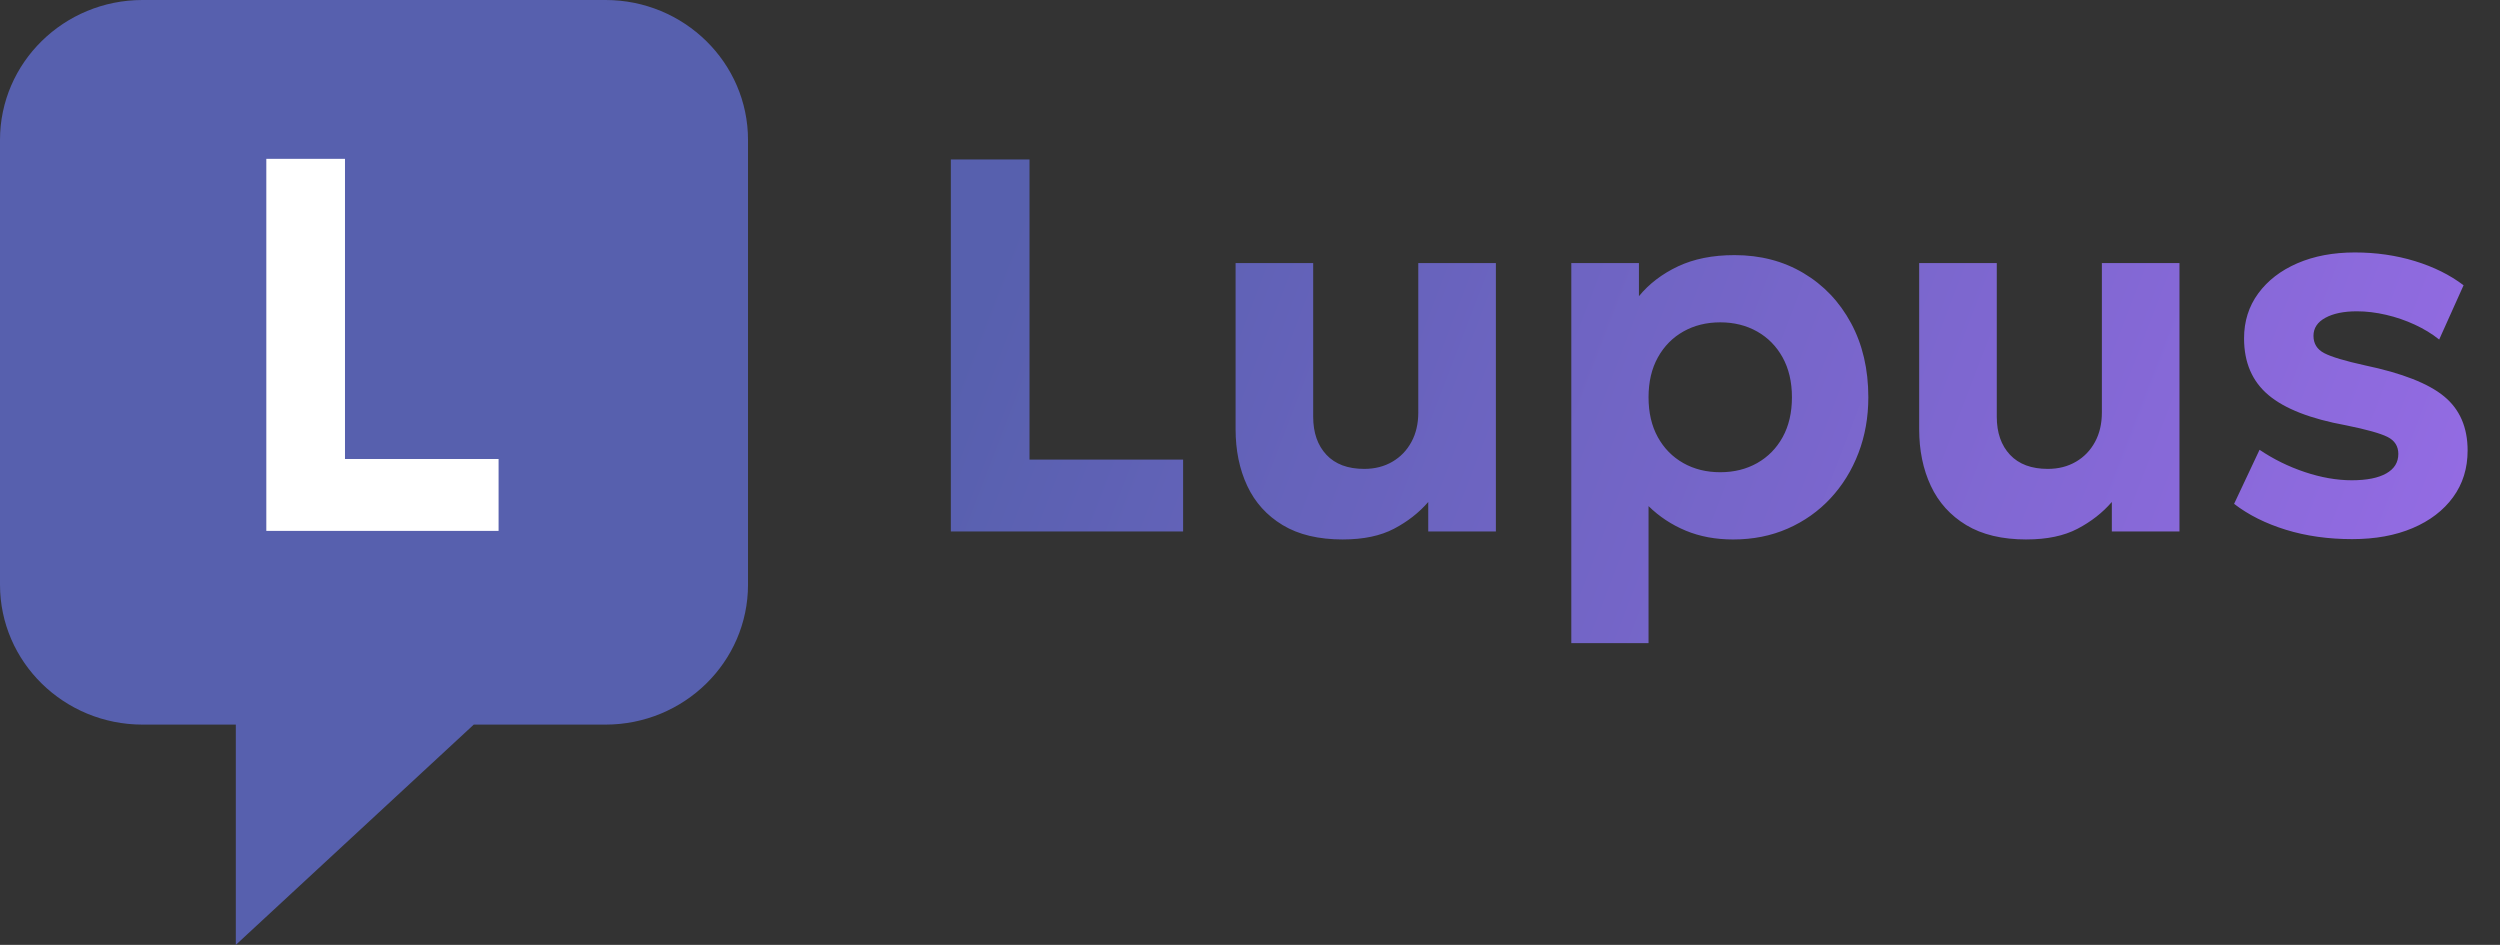 <svg height="48" viewBox="0 0 127 48" width="127" xmlns="http://www.w3.org/2000/svg" xmlns:xlink="http://www.w3.org/1999/xlink"><rect x="0" y="0" width="127" height="48" fill="#333333" stroke="none"/><linearGradient id="a" x1="-0%" x2="99.754%" y1="44.916%" y2="55.059%"><stop offset="0" stop-color="#5760ae"/><stop offset="1" stop-color="#9e6dec"/></linearGradient><g fill="none" fill-rule="nonzero"><g><path d="m7.242 36.81c-3.997 0-7.242-3.185-7.242-7.109v-22.592c0-3.924 3.245-7.109 7.242-7.109h23.515c3.997 0 7.242 3.185 7.242 7.109v22.592c0 3.924-3.245 7.109-7.242 7.109h-6.69l-12.088 11.19v-11.19z" fill="#5760ae"/><path d="m0 18.9v-18.9h3.996v15.248h7.803v3.652z" fill="#fff" transform="translate(13.529 8.069)"/></g><path d="m48.303 27v-18.9h3.996v15.248h7.803v3.652zm19.919.405c-1.235 0-2.256-.243-3.062-.73s-1.406-1.151-1.801-1.995-.591-1.804-.591-2.881v-8.434h3.942v7.806c0 .81.224 1.454.672 1.932s1.088.717 1.92.717c.537 0 1.012-.121 1.427-.362s.738-.577.971-1.006.349-.927.349-1.494v-7.594h3.942v13.635h-3.436v-1.498c-.468.542-1.047.995-1.737 1.358s-1.556.545-2.596.545zm11.6 5.265v-19.305h3.436v1.681c.516-.629 1.178-1.134 1.985-1.515s1.764-.571 2.871-.571c1.311 0 2.478.304 3.503.913s1.83 1.456 2.416 2.542.878 2.342.878 3.767c0 1.015-.167 1.959-.502 2.834s-.808 1.641-1.419 2.298-1.336 1.17-2.174 1.538-1.761.553-2.77.553c-.89 0-1.693-.149-2.409-.447s-1.346-.714-1.891-1.247v6.959zm7.567-8.681c.702 0 1.328-.155 1.877-.466s.981-.75 1.294-1.318.47-1.243.47-2.023-.158-1.456-.474-2.026-.749-1.009-1.299-1.318-1.173-.463-1.869-.463-1.319.154-1.869.463-.982.748-1.299 1.318-.474 1.245-.474 2.026.157 1.455.47 2.023.745 1.007 1.294 1.318 1.175.466 1.877.466zm15.559 3.416c-1.235 0-2.256-.243-3.062-.73-.806-.487-1.406-1.151-1.801-1.995s-.591-1.804-.591-2.881v-8.434h3.942v7.806c0 .81.224 1.454.672 1.932s1.088.717 1.92.717c.537 0 1.012-.121 1.427-.362.415-.241.738-.577.971-1.006s.349-.927.349-1.494v-7.594h3.942v13.635h-3.436v-1.498c-.468.542-1.047.995-1.737 1.358-.69.363-1.556.545-2.596.545zm16.548-.017c-1.22 0-2.342-.158-3.368-.474s-1.905-.755-2.636-1.318l1.293-2.747c.707.478 1.474.856 2.303 1.133.829.277 1.624.416 2.385.416.757 0 1.34-.116 1.749-.347.409-.231.613-.561.613-.99 0-.393-.183-.681-.548-.864-.365-.183-1.069-.38-2.112-.591-1.799-.329-3.111-.841-3.938-1.537-.826-.696-1.239-1.655-1.239-2.877 0-.869.24-1.63.721-2.286s1.143-1.166 1.988-1.532 1.819-.549 2.921-.549c1.077 0 2.094.147 3.052.44.958.294 1.781.703 2.47 1.227l-1.239 2.757c-.361-.289-.774-.541-1.239-.756-.465-.215-.951-.382-1.459-.5s-1.003-.178-1.487-.178c-.658 0-1.189.109-1.594.328-.404.219-.607.525-.607.917 0 .397.183.691.548.881.365.19 1.056.397 2.071.621 1.88.394 3.218.918 4.015 1.574.797.655 1.196 1.572 1.196 2.75 0 .907-.246 1.697-.738 2.372-.492.674-1.178 1.198-2.056 1.571s-1.9.559-3.064.559z" fill="url(#a)"/></g></svg>